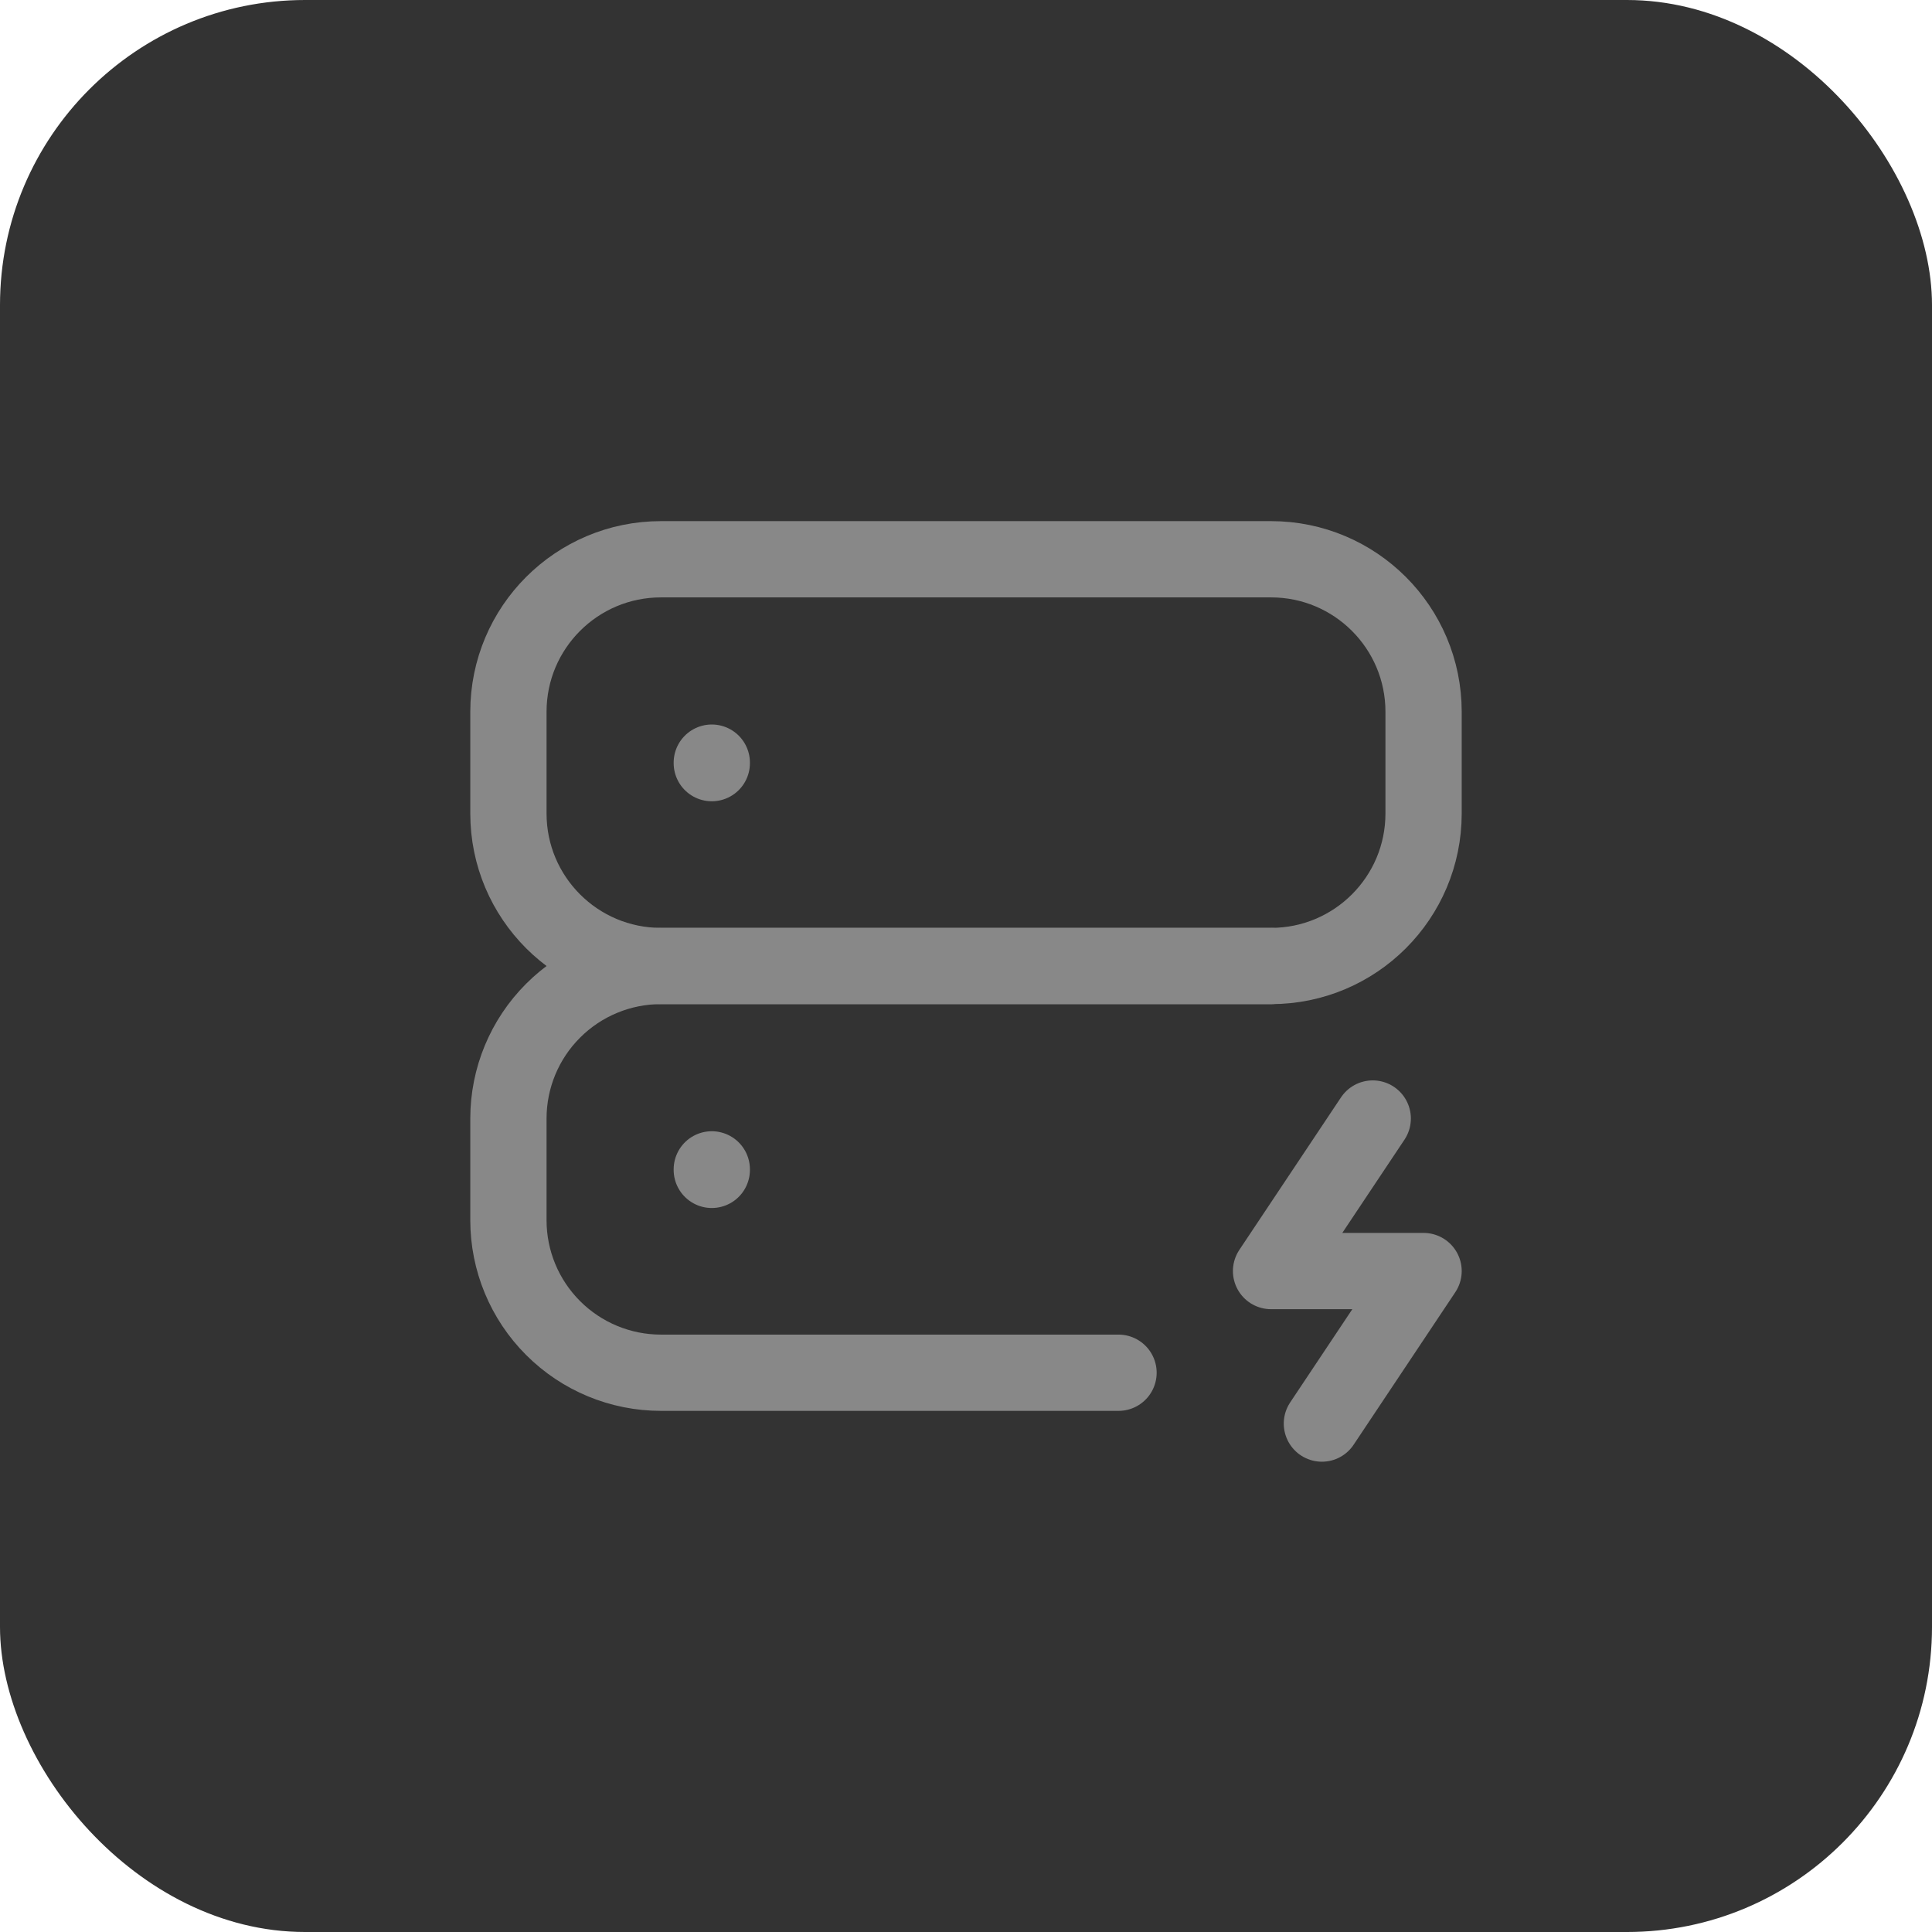 <svg width="38" height="38" viewBox="0 0 38 38" fill="none" xmlns="http://www.w3.org/2000/svg">
<rect width="38" height="38" rx="6" fill="#333333"/>
<path d="M25 11H13C11.343 11 10 12.343 10 14V16C10 17.657 11.343 19 13 19H25C26.657 19 28 17.657 28 16V14C28 12.343 26.657 11 25 11Z" stroke="#888888" stroke-width="1.5" stroke-linecap="round" stroke-linejoin="round"/>
<path d="M22 27H13C12.204 27 11.441 26.684 10.879 26.121C10.316 25.559 10 24.796 10 24V22C10 21.204 10.316 20.441 10.879 19.879C11.441 19.316 12.204 19 13 19H25M14 15V15.01M14 23V23.01M27 22L25 25H28L26 28" stroke="#888888" stroke-width="1.5" stroke-linecap="round" stroke-linejoin="round"/>
</svg>
